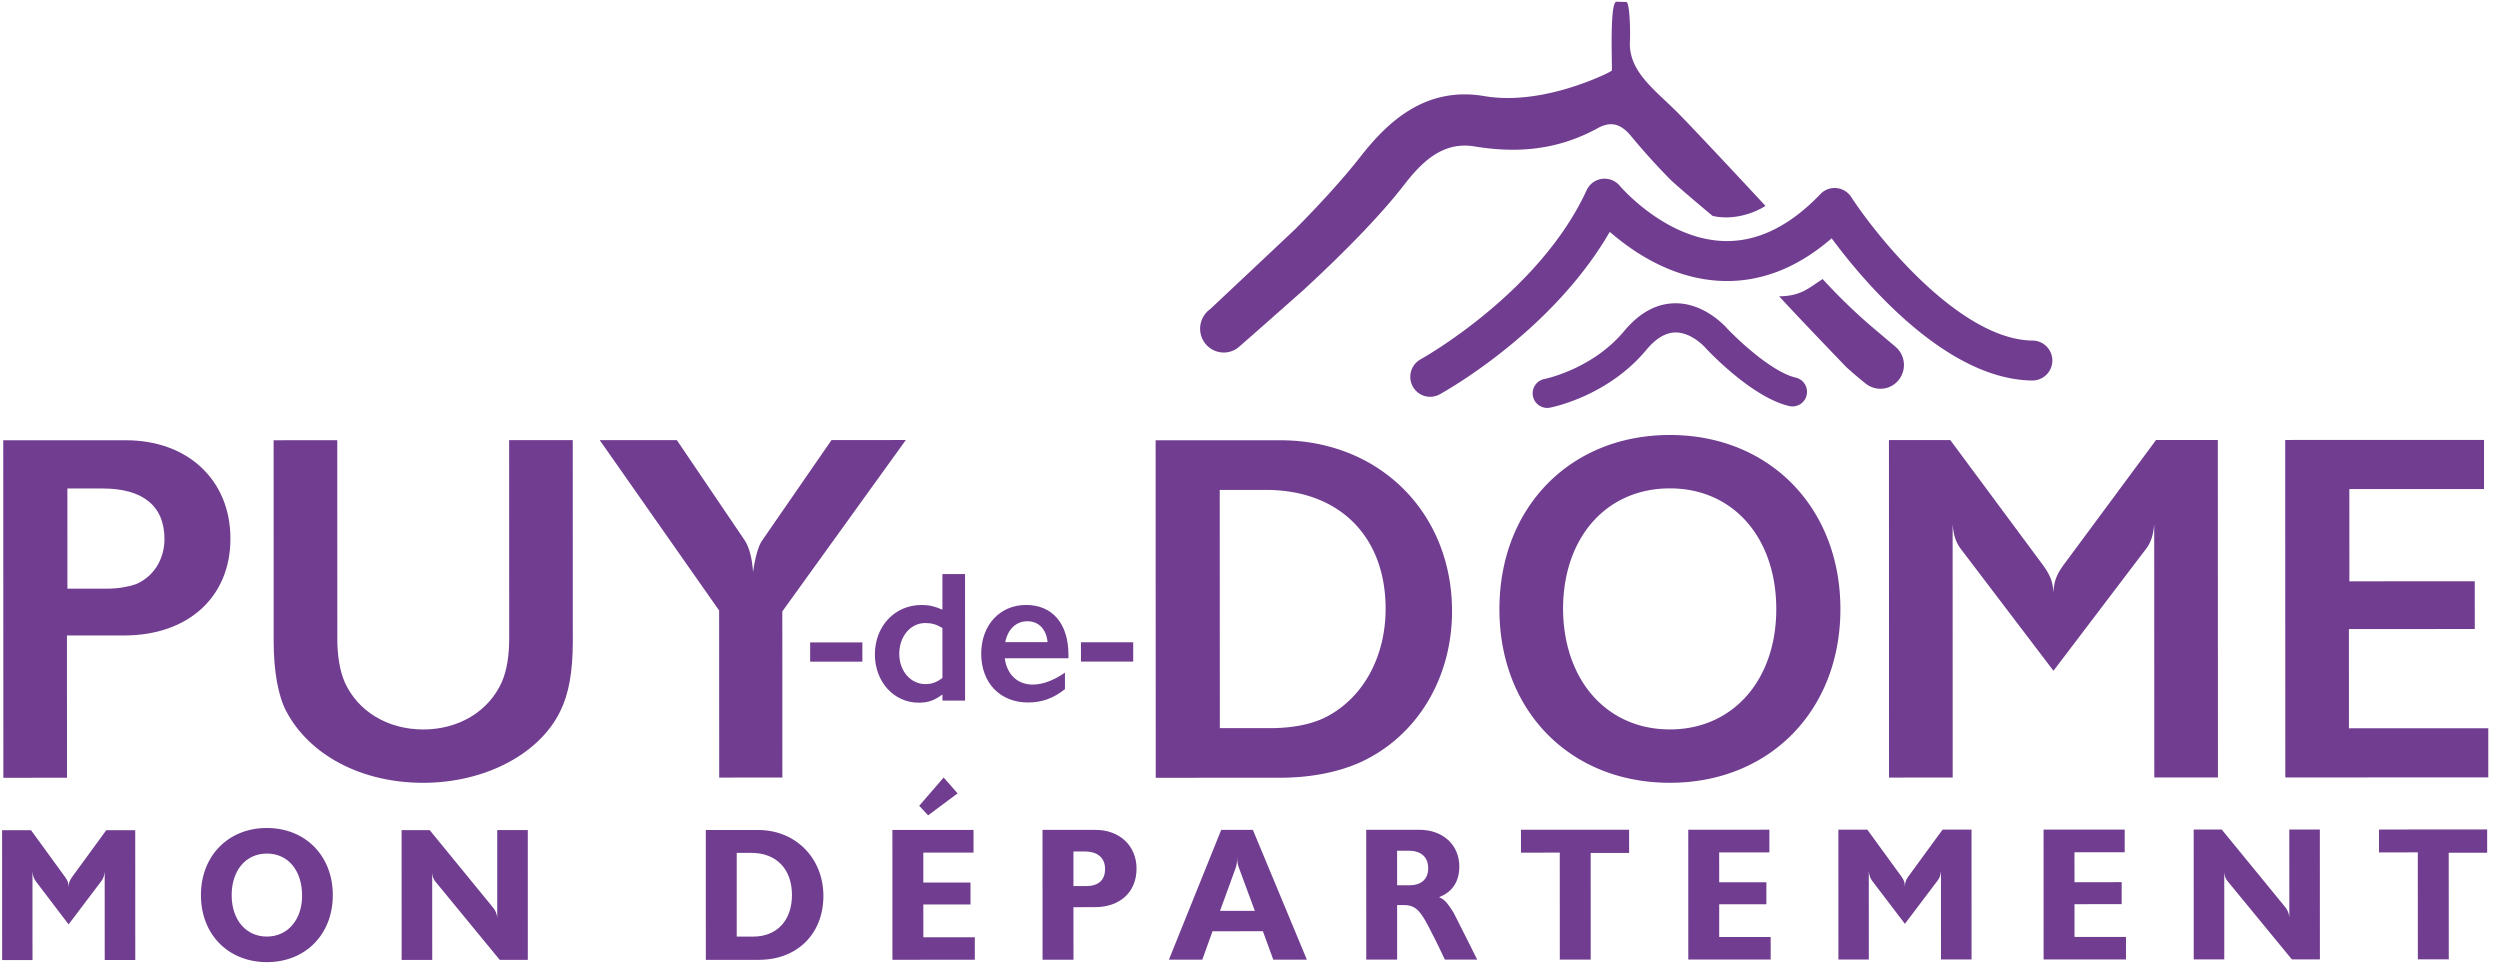 <svg width="169" height="66" viewBox="0 0 169 66" fill="none" xmlns="http://www.w3.org/2000/svg"><path d="M54.766 43.424h3.53v1.304l-3.53.002v-1.306zm8.941-4.617h1.53l.002 8.552h-1.53v-.415c-.54.403-.965.558-1.6.558-1.683 0-2.965-1.41-2.967-3.262 0-1.908 1.341-3.343 3.154-3.343.518 0 .905.093 1.411.318v-2.408zm0 3.643c-.423-.25-.741-.333-1.164-.333-.988 0-1.753.902-1.753 2.077 0 1.161.765 2.051 1.765 2.051.448-.002.755-.119 1.154-.416l-.002-3.38zm4.213 2.049c.152 1.103.86 1.778 1.895 1.778.67 0 1.4-.273 2.176-.806v1.115c-.774.617-1.563.902-2.494.902-1.895 0-3.166-1.328-3.166-3.296 0-1.933 1.257-3.297 3.036-3.297 1.776 0 2.86 1.268 2.86 3.365v.239H67.92zm.036-1.091h2.86c-.084-.89-.613-1.412-1.366-1.412-.753.002-1.319.523-1.494 1.412zm5.117.01h3.532v1.304l-3.532.002v-1.306zM.142 56.123h1.956l2.285 3.139c.194.268.253.414.253.718.012-.304.061-.45.255-.718l2.294-3.141h1.957l.002 8.776H7.079l-.002-5.988c-.024.29-.097.486-.23.657l-2.21 2.922-2.223-2.922c-.122-.169-.193-.364-.219-.657l.002 5.99H.144l-.002-8.776zm17.898-.151c2.608 0 4.458 1.886 4.458 4.538 0 2.655-1.848 4.53-4.456 4.53-2.61 0-4.459-1.873-4.459-4.526-.002-2.654 1.846-4.542 4.457-4.542zm-2.38 4.54c0 1.669.969 2.8 2.382 2.8 1.4 0 2.38-1.133 2.38-2.764-.003-1.705-.945-2.848-2.382-2.848-1.413 0-2.38 1.133-2.38 2.812zm11.488-4.397h1.898l4.302 5.258c.145.18.23.388.265.657v-5.917l2.065-.002.002 8.778h-1.897l-4.35-5.293c-.144-.183-.194-.34-.217-.597l.002 5.892H27.15l-.002-8.776zm20.564-.005l3.54-.003c2.537 0 4.409 1.91 4.41 4.455 0 2.569-1.774 4.321-4.36 4.323h-3.588l-.002-8.776zm2.09 7.204h1.114c1.595 0 2.62-1.083 2.62-2.812 0-1.754-1.051-2.85-2.755-2.848h-.978v5.66zm10.523-7.209l5.485-.002v1.533l-3.394.002v2.02h3.19v1.486h-3.19l.002 2.216 3.479-.002v1.521l-5.57.002-.002-8.776zm3.467-3.545l.942 1.072-1.994 1.485-.602-.645 1.654-1.912zm6.682 3.541h3.587c1.632-.002 2.769 1.081 2.769 2.615 0 1.583-1.111 2.607-2.815 2.607l-1.45.002.002 3.552h-2.091l-.002-8.776zm2.09 3.798h.858c.834 0 1.281-.402 1.281-1.157 0-.743-.496-1.181-1.366-1.181h-.772v2.338zm9.991-3.802h2.139l3.65 8.776h-2.27l-.703-1.923-3.405.002-.69 1.923h-2.258l3.537-8.778zm-.083 5.479h2.356l-1.04-2.812c-.12-.293-.156-.488-.156-.84 0 .352-.037.609-.134.84l-1.026 2.812zm9.883-5.481l3.589-.002c1.604 0 2.705 1.024 2.705 2.483 0 1.01-.458 1.717-1.364 2.07.277.135.41.23.64.547.133.172.254.367.362.55.097.181.242.474.92 1.824l.652 1.303-2.186.001-.411-.864c-.144-.305-.303-.61-.46-.914-.35-.705-.568-1.083-.774-1.35-.278-.379-.628-.56-1.087-.56h-.496v3.688h-2.088l-.002-8.776zm2.09 3.748h.835c.808 0 1.266-.426 1.266-1.145 0-.767-.482-1.19-1.328-1.19h-.775l.002 2.335zm8.372-3.752l7.309-.002.002 1.571h-2.599l.002 7.208h-2.089l-.002-7.231-2.623.002V56.09zm11.309-.001l5.484-.003v1.534h-3.395l.002 2.02h3.19v1.485l-3.19.002v2.214h3.48v1.522l-5.569.001-.002-8.776zm10.148-.005h1.957l2.285 3.14c.193.268.253.413.253.718.013-.305.061-.45.255-.72l2.294-3.14h1.957l.002 8.776h-2.066l-.002-5.988c-.023.291-.096.488-.229.657l-2.209 2.922-2.224-2.92c-.122-.17-.193-.366-.217-.657l.002 5.989-2.056.002-.002-8.779zm13.871-.004l5.484-.002v1.534l-3.395.002.002 2.02 3.189-.001v1.486l-3.189.002v2.214h3.48v1.522h-5.569l-.002-8.777zm10.148-.004h1.897l4.303 5.258c.144.183.229.39.265.657l-.002-5.917h2.065l.004 8.778h-1.897l-4.35-5.295c-.147-.18-.194-.34-.218-.595v5.893h-2.065l-.002-8.779zm12.528-.002l7.311-.004v1.572h-2.599l.004 7.207-2.091.002-.002-7.233-2.623.002v-1.546zM.22 29.764l8.291-.002c4.177-.002 7.066 2.689 7.066 6.644.002 3.955-2.854 6.55-7.188 6.552H4.525l.004 9.618-4.302.002L.22 29.764zm4.337 10.031l2.67-.002c.784 0 1.411-.125 1.915-.285 1.192-.476 1.976-1.645 1.976-3.07 0-2.247-1.476-3.416-4.176-3.416H4.555l.002 6.773zm34.165 3.565c.002 2.057-.28 3.575-.846 4.714-1.41 2.911-5.117 4.843-9.261 4.845-4.178 0-7.694-1.864-9.265-4.84-.536-1.011-.85-2.688-.85-4.713l-.004-13.606 4.303-.002.004 13.385c0 1.17.158 2.182.502 2.975.881 1.96 2.891 3.194 5.308 3.194 2.42-.002 4.427-1.236 5.306-3.198.346-.79.503-1.804.503-2.975l-.004-13.385h4.3l.004 13.606z" fill="#703D90"/><path d="M45.754 29.752l4.585 6.77c.314.473.504 1.234.567 2.15.125-.886.344-1.77.627-2.15l4.678-6.774 5.023-.002-8.35 11.585.004 11.231-4.27.002-.005-11.295-8.073-11.517h5.214zm32.366.012l8.415-.002c6.72-.002 11.621 4.901 11.623 11.547.002 4.62-2.446 8.575-6.34 10.285-1.476.632-3.296.982-5.306.982l-8.384.002-.008-22.814zm4.34 19.459h3.392c1.6 0 2.95-.287 3.925-.825 2.448-1.33 3.891-4.082 3.891-7.247-.002-4.905-3.142-8.035-8.105-8.033h-3.109l.006 16.105zm30.422-19.817c6.72-.002 11.527 4.9 11.529 11.767.002 6.867-4.801 11.742-11.523 11.744-6.751.002-11.526-4.87-11.528-11.736 0-6.866 4.771-11.773 11.522-11.775zm-7.219 11.773c.033 4.81 2.955 8.131 7.225 8.13 4.24 0 7.19-3.324 7.188-8.134-.002-4.873-2.952-8.163-7.192-8.16-4.27 0-7.221 3.291-7.221 8.164zm22.03-11.429l4.145-.002 6.285 8.478c.47.665.658 1.11.689 1.868.032-.759.188-1.203.66-1.868l6.277-8.482h4.176l.008 22.812-4.302.002-.006-17.118c-.061.727-.22 1.235-.563 1.677l-6.248 8.228-6.251-8.224c-.346-.442-.502-.948-.565-1.677l.004 17.118-4.303.002-.006-22.814zm26.786-.008l13.441-.004v3.322l-9.105.002.002 6.235 8.476-.004.002 3.229-8.51.002.002 6.709 9.421-.004v3.323l-13.722.004-.007-22.814zm-17.098-4.02a1.35 1.35 0 0 0 .016-2.7c-4.911-.058-10.512-7.023-12.255-9.703a1.331 1.331 0 0 0-1.125-.61c-.365 0-.707.146-.96.413-2.014 2.107-4.135 3.174-6.309 3.174-.075 0-.152-.002-.229-.004-3.953-.13-6.986-3.69-7.018-3.728a1.35 1.35 0 0 0-1.204-.474 1.339 1.339 0 0 0-1.041.77c-3.198 6.959-11.14 11.384-11.222 11.428a1.358 1.358 0 0 0-.535 1.83 1.337 1.337 0 0 0 1.814.544c.3-.164 7.374-4.083 11.332-10.694l.176-.293.261.219c1.613 1.35 4.19 2.983 7.322 3.097.121.004.24.006.358.006 2.386 0 4.682-.905 6.823-2.689l.235-.195.186.245c2.096 2.792 7.597 9.296 13.36 9.364h.015z" fill="#703D90"/><path d="M88.124 19.596c2.455-2.264 5.072-4.875 6.77-7.07 1.215-1.575 2.634-2.983 4.78-2.628 3.188.525 5.834.133 8.33-1.233.876-.48 1.55-.32 2.253.53a45.583 45.583 0 0 0 2.633 2.917c.364.368 2.376 2.065 2.878 2.48 1.081.26 2.452.027 3.577-.67.01-.006-4.255-4.582-5.736-6.105-1.685-1.737-3.565-2.932-3.423-5.093.022-.324.012-2.594-.257-2.594-.255 0-.511-.012-.656-.012-.438 0-.308 3.672-.308 4.528 0 .102-.014.136-.014.136a5.24 5.24 0 0 1-.46.245c-2.263 1.041-5.41 1.941-8.149 1.47-4.043-.694-6.609 1.833-8.391 4.114-1.202 1.535-2.783 3.252-4.382 4.867 0 0-5.728 5.397-5.777 5.432a1.623 1.623 0 0 0-.364 2.249c.344.48.92.733 1.5.659.267-.034.512-.132.73-.29.158-.114 4.466-3.932 4.466-3.932zm16.468 7.98a.987.987 0 0 1-.184-1.956c.031-.006 3.239-.657 5.385-3.24 1.032-1.24 2.198-1.874 3.467-1.878h.016c1.905 0 3.278 1.476 3.474 1.697.769.814 3.061 2.965 4.643 3.327a.988.988 0 0 1 .737 1.181.979.979 0 0 1-1.172.743c-2.453-.563-5.323-3.566-5.643-3.907l-.033-.038c-.004-.006-.904-1.03-2.006-1.03h-.018c-.66.007-1.322.4-1.963 1.174-2.606 3.136-6.364 3.879-6.522 3.909a.949.949 0 0 1-.181.018zm20.226-2.753a27.087 27.087 0 0 0 1.32 1.122 1.587 1.587 0 0 0 2.236-.287 1.62 1.62 0 0 0-.283-2.254L126.431 22a38.348 38.348 0 0 1-3.22-3.135c-.879.552-1.442 1.163-2.942 1.163 1.225 1.348 4.549 4.796 4.549 4.796z" fill="#703D90"/></svg>